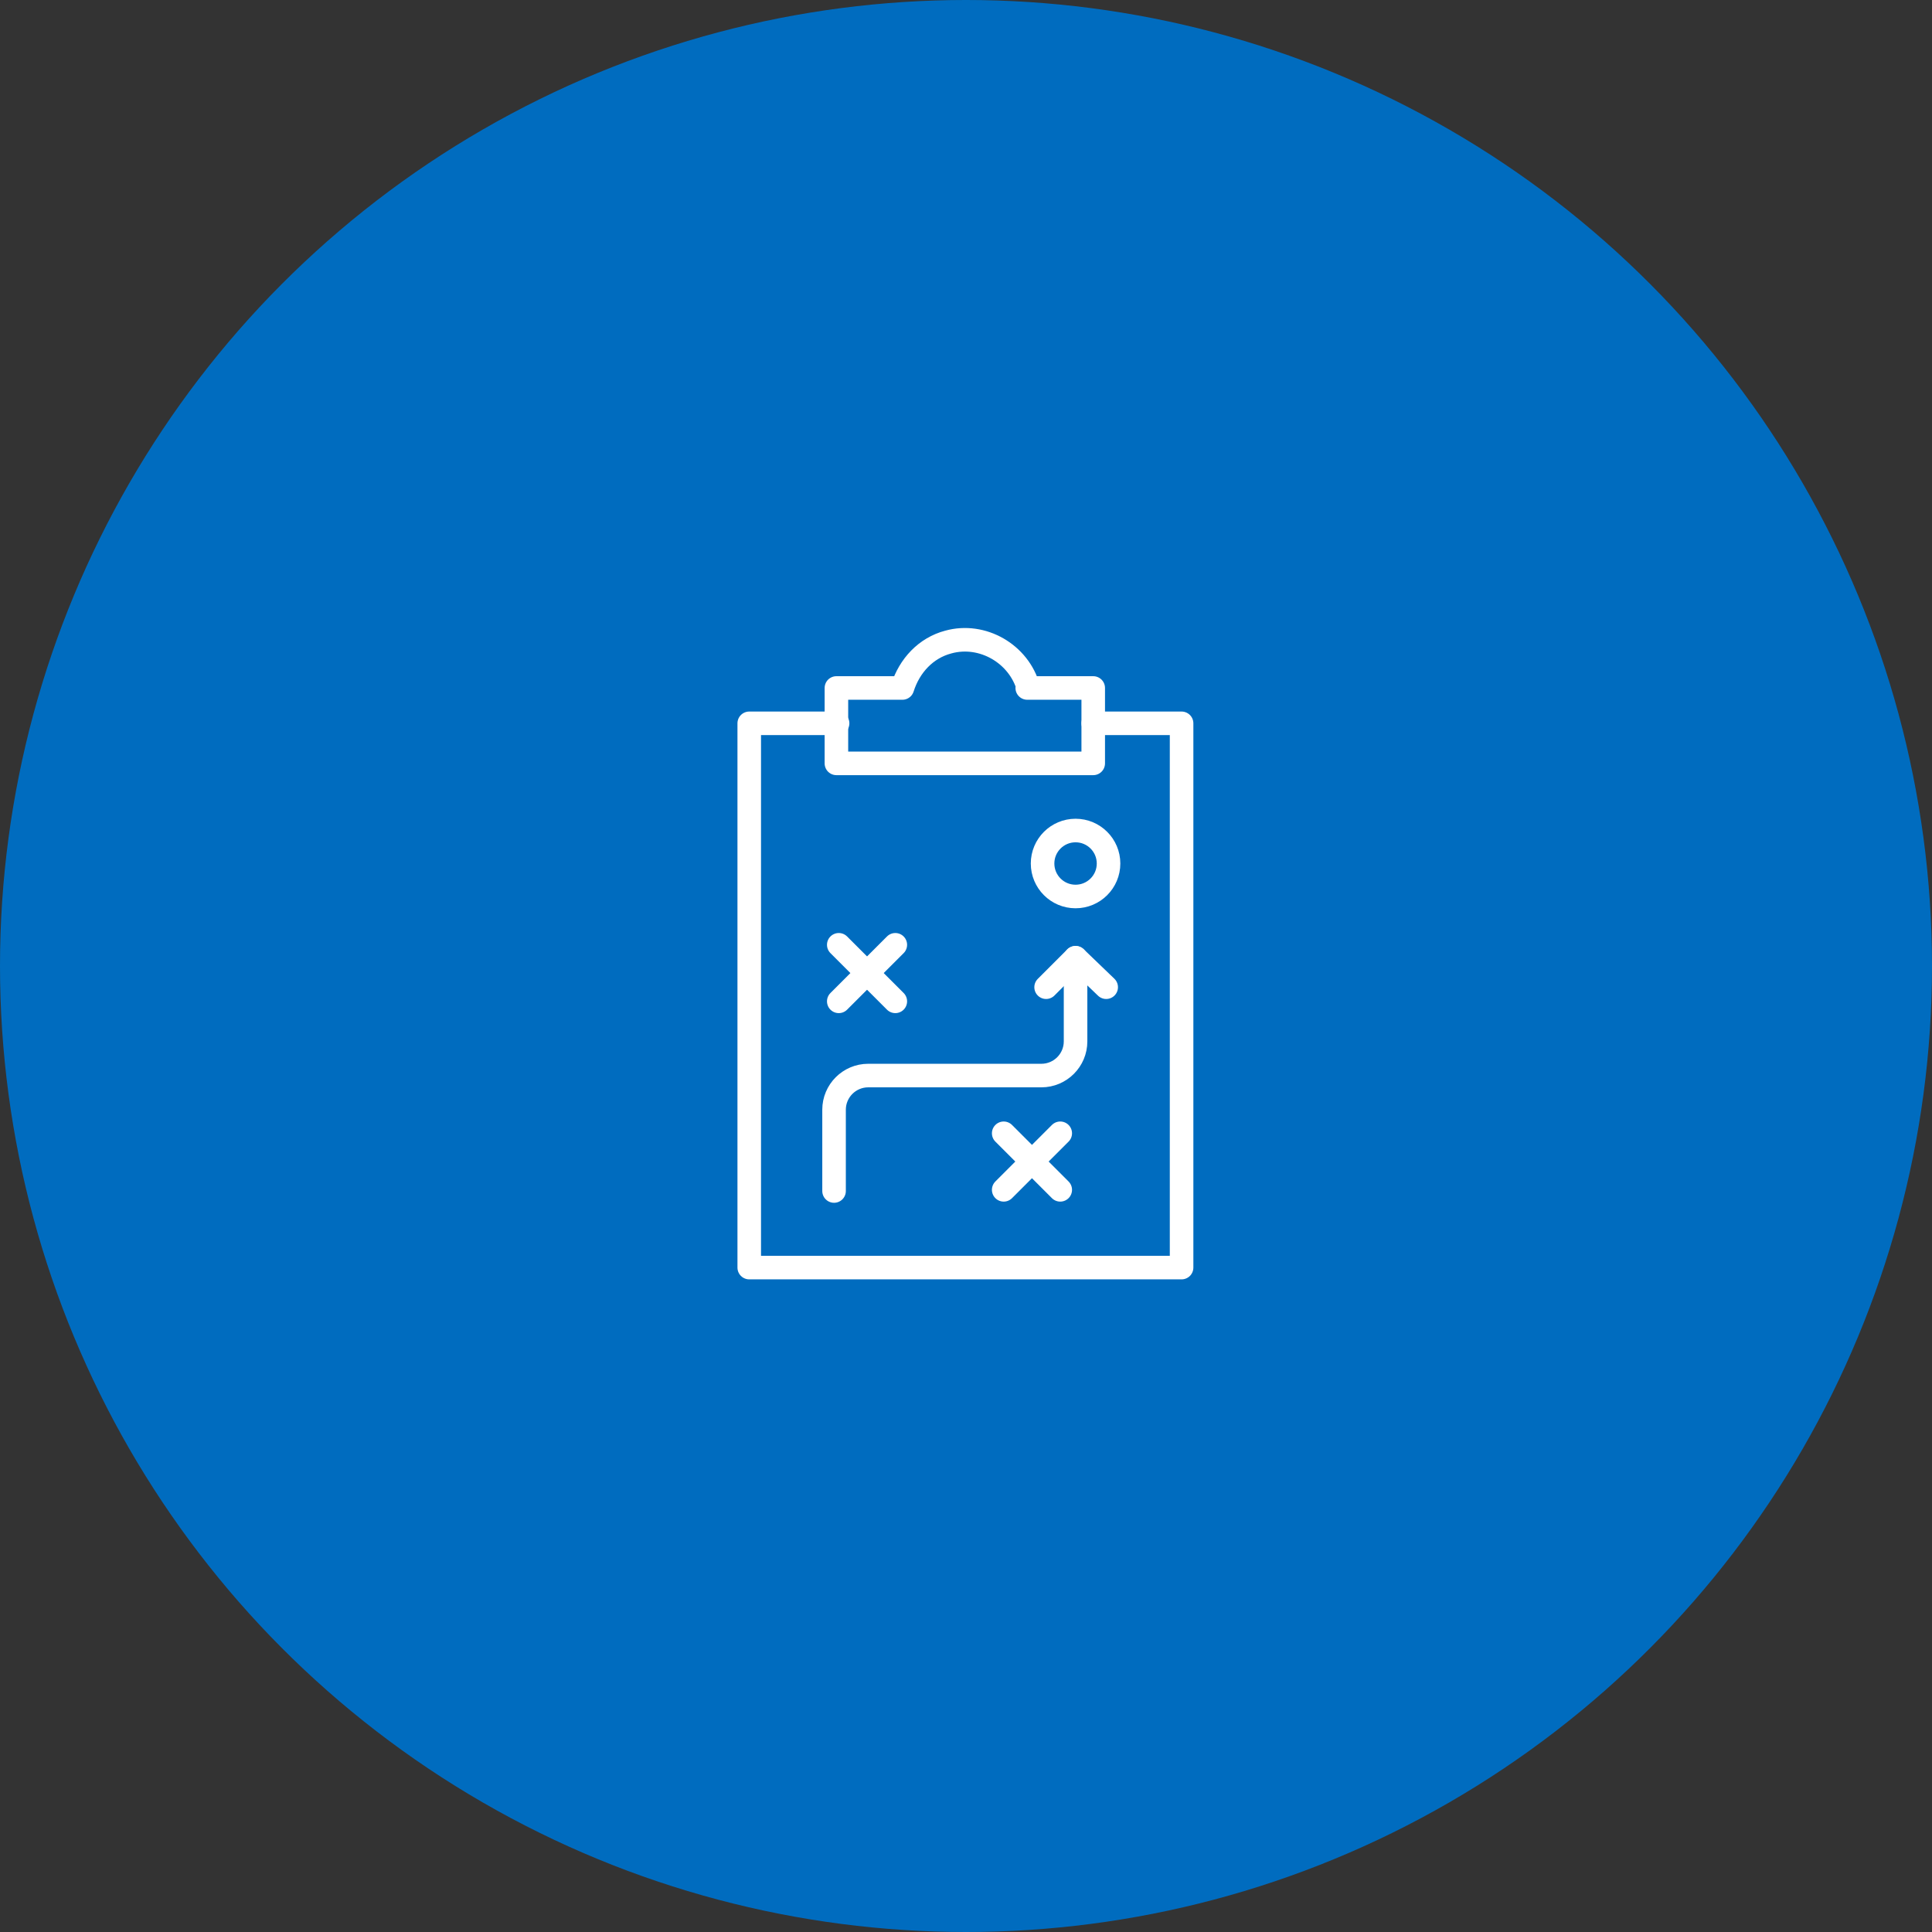 <?xml version="1.0" encoding="UTF-8"?>
<svg xmlns="http://www.w3.org/2000/svg" version="1.1" viewBox="0 0 164 164" width="164" height="164">
  <rect x="0" y="0" width="164" height="164" fill="#333333" stroke="none"/>
  <circle fill="#006CBF" cx="82" cy="82" r="82"/>
  <g fill="none" stroke="#fff" stroke-width="2" stroke-linejoin="round" stroke-linecap="round">
    <path d="M71.1,61.4h-7.5v46.2h36.7v-46.2h-7.5"/>
    <path d="M87.3,58.4c-.8-2.9-3.9-4.7-6.8-3.9-1.9.5-3.3,2-3.9,3.9h-5.6v6.4h21.8v-6.4h-5.6Z"/>
    <path d="M91.3,81.3v7.1c0,1.6-1.3,2.9-2.9,2.9h-14.7c-1.6,0-2.9,1.3-2.9,2.9h0v6.9"/>
    <polyline points="88.8 83.8 91.3 81.3 91.3 81.3 93.9 83.8"/>
    <line x1="71.2" y1="80.2" x2="76" y2="85"/>
    <line x1="76" y1="80.2" x2="71.2" y2="85"/>
    <line x1="85.2" y1="96.2" x2="90" y2="101"/>
    <line x1="90" y1="96.2" x2="85.2" y2="101"/>
    <circle cx="91.3" cy="73.3" r="2.8"/>
  </g>
</svg>